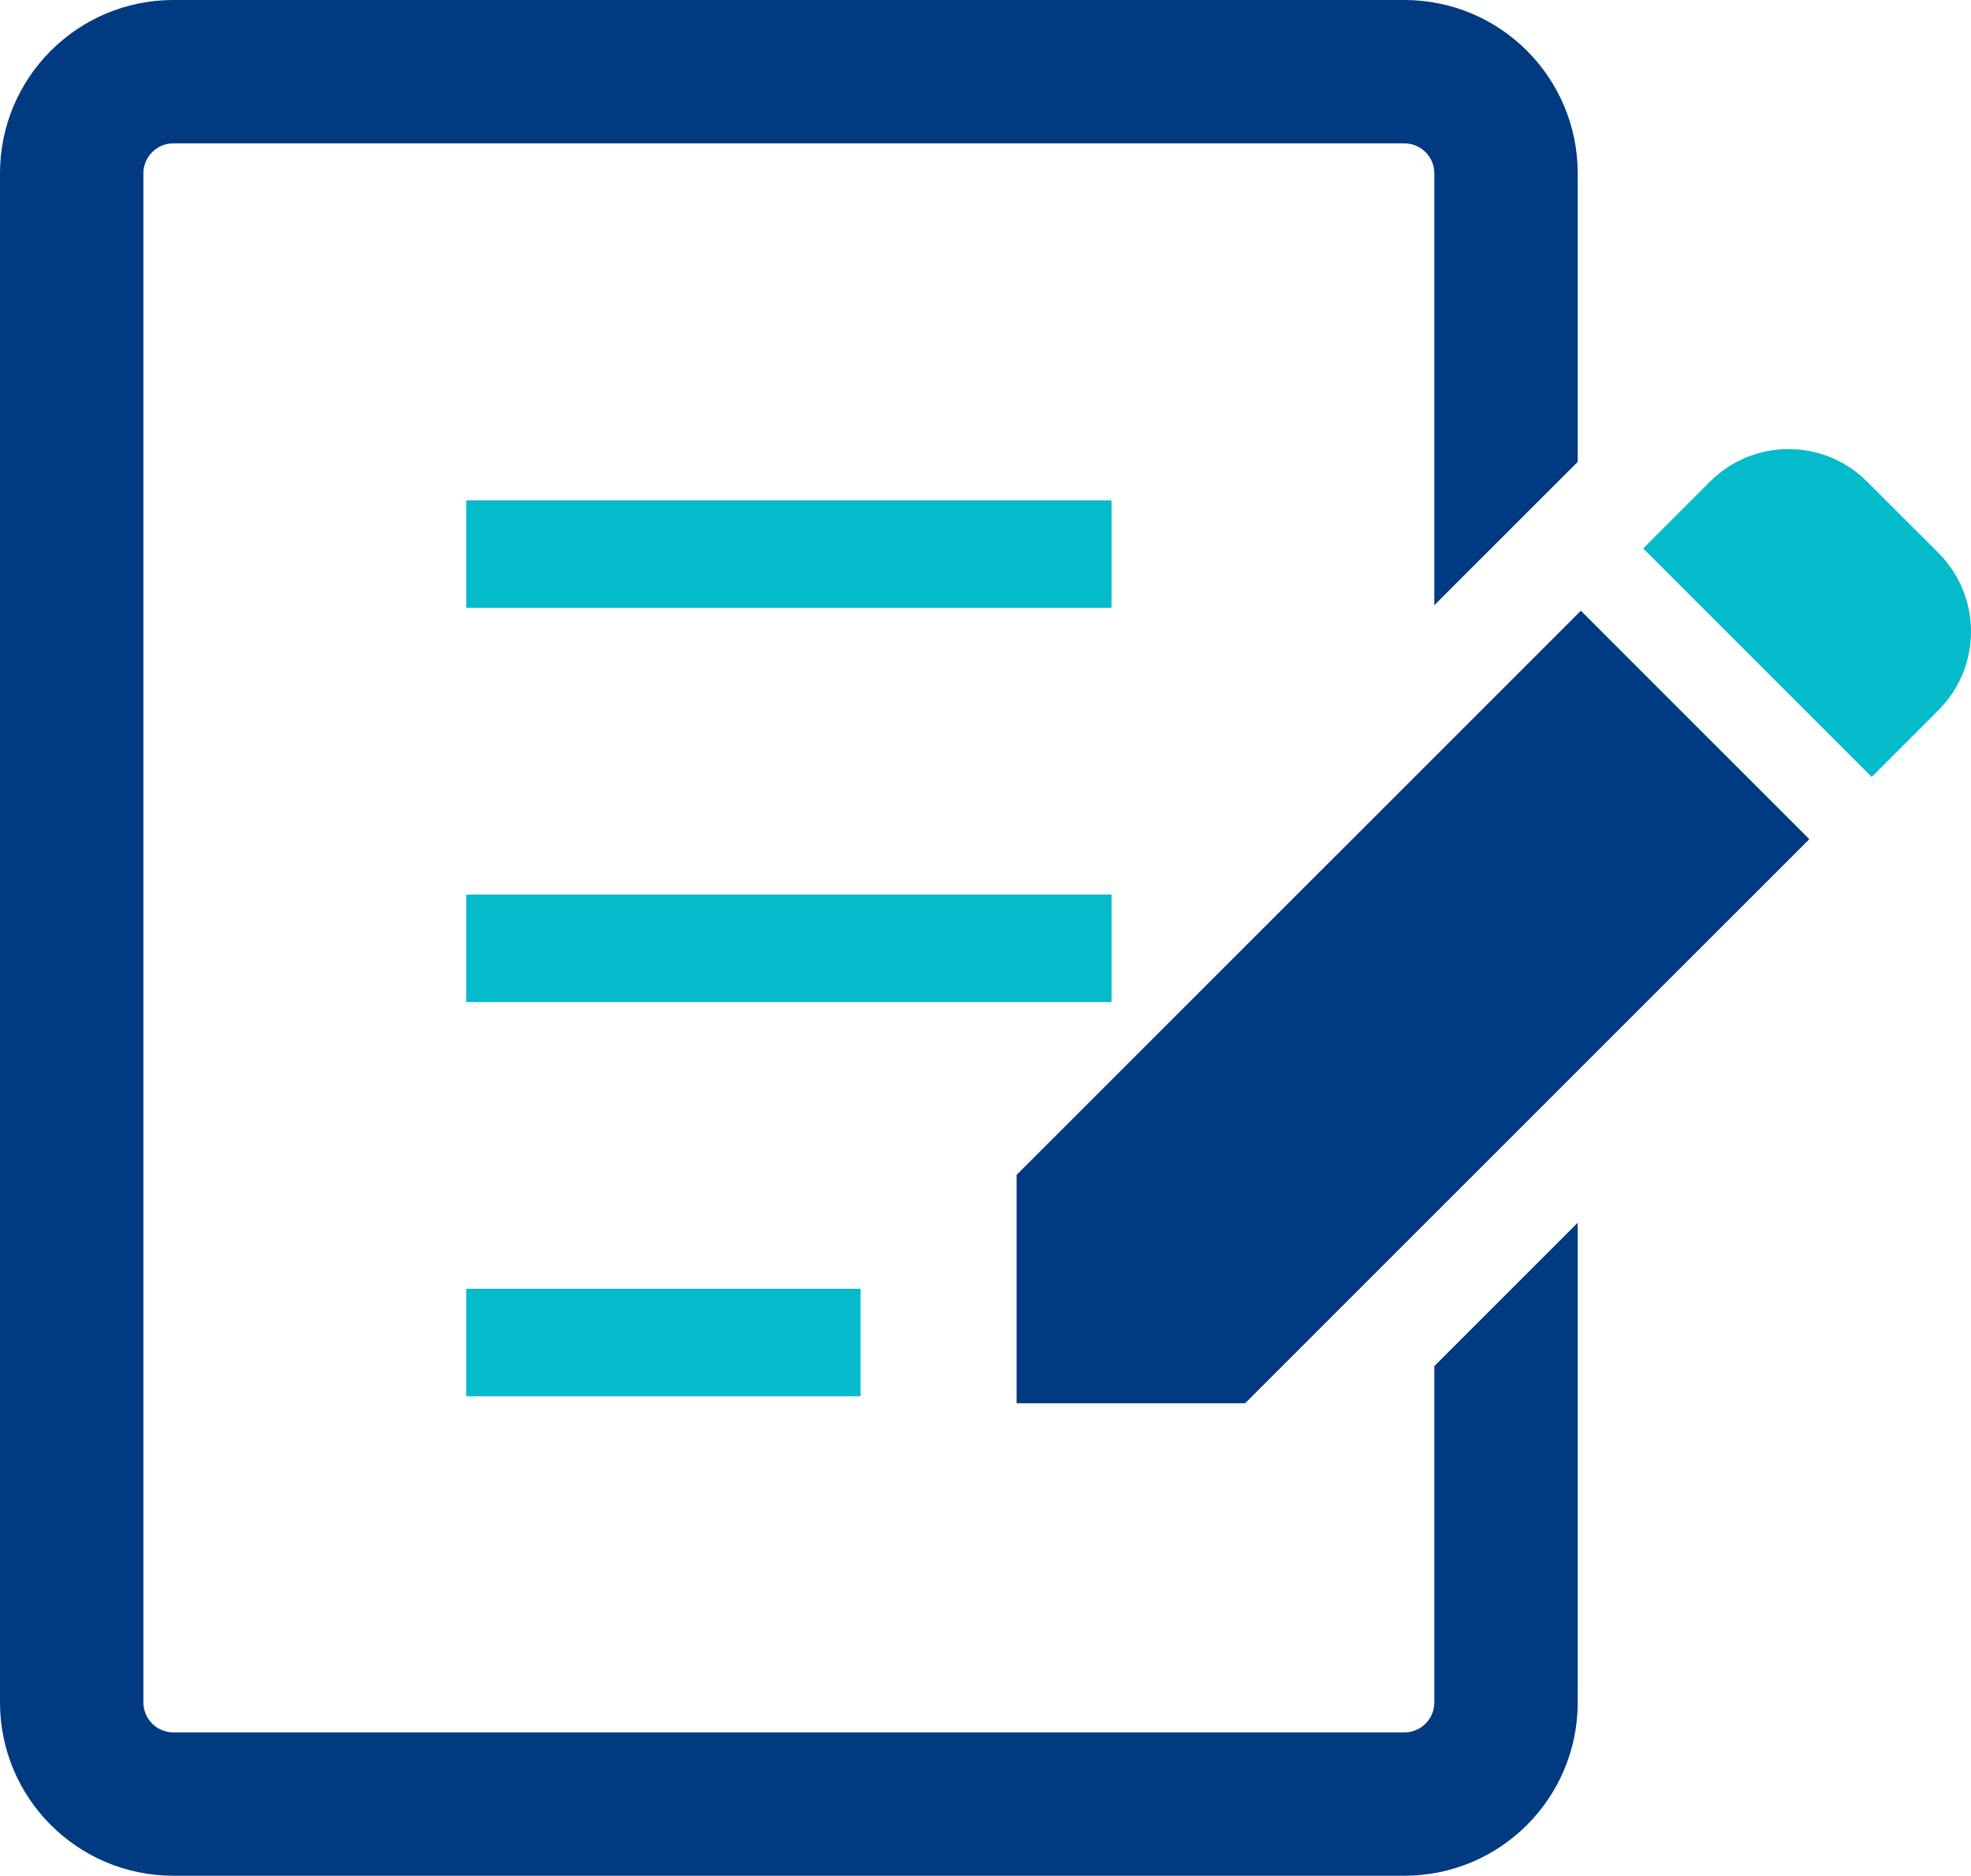 <?xml version="1.0" encoding="UTF-8"?>
<svg id="b" data-name="レイヤー 2" xmlns="http://www.w3.org/2000/svg" viewBox="0 0 60 57.113">
  <defs>
    <style>
      .e {
        fill: #003a81;
      }

      .f {
        fill: #03bbcb;
      }
    </style>
  </defs>
  <g id="c" data-name="レイヤー 1">
    <g id="d" data-name="i-l">
      <path class="f" d="m59.011,16.838l-2.176-2.175c-1.319-1.32-3.459-1.319-4.778,0l-2.036,2.037,6.955,6.955,2.035-2.035c1.319-1.32,1.319-3.46,0-4.781Z"/>
      <polygon class="e" points="30.947 35.773 30.947 42.727 37.902 42.727 55.078 25.551 48.124 18.596 30.947 35.773"/>
      <rect class="f" x="14.193" y="15.233" width="19.643" height="3.274"/>
      <rect class="f" x="14.193" y="27.237" width="19.643" height="3.274"/>
      <rect class="f" x="14.193" y="39.24" width="12.004" height="3.274"/>
      <path class="e" d="m43.663,51.837c0,.502-.409.91-.91.911H5.275c-.501-.001-.908-.409-.91-.911V5.276c.002-.502.409-.91.91-.911h37.478c.501.001.91.409.91.911v13.151l4.365-4.365V5.276c-.002-2.915-2.359-5.274-5.275-5.276H5.275C2.362.002.002,2.362,0,5.276v46.56c.002,2.915,2.362,5.274,5.275,5.276h37.478c2.916-.002,5.273-2.361,5.275-5.276v-14.606l-4.365,4.365v10.241Z"/>
    </g>
  </g>
</svg>